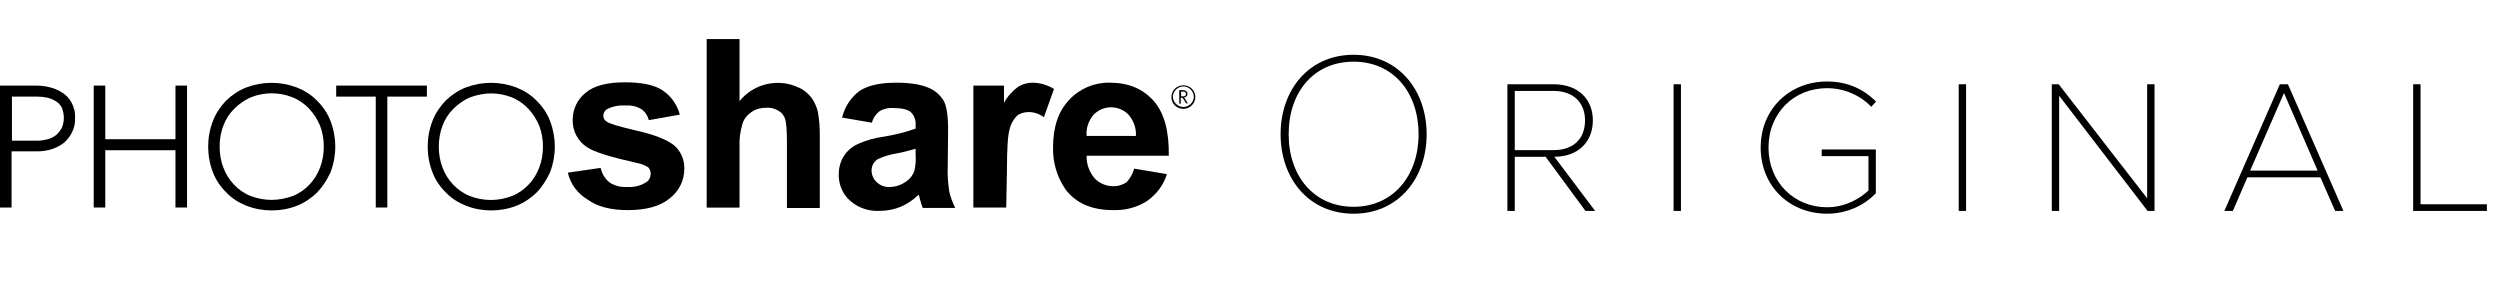 <?xml version="1.0" encoding="UTF-8"?> <svg xmlns="http://www.w3.org/2000/svg" width="320" height="36" viewBox="0 0 320 36" fill="none"><path d="M9.126 13.071C8.84 12.554 8.41 12.131 7.884 11.802C7.359 11.473 6.833 11.285 6.26 11.144C5.686 11.003 5.113 10.956 4.539 10.956H0V26.561H1.481V19.37H4.826C5.447 19.37 6.068 19.276 6.642 19.088C7.215 18.9 7.741 18.618 8.171 18.289C8.601 17.913 8.983 17.443 9.222 16.926C9.509 16.362 9.652 15.704 9.604 15.092C9.652 14.387 9.461 13.682 9.126 13.071ZM8.171 15.092C8.171 15.562 8.075 16.033 7.884 16.409C7.693 16.738 7.454 17.067 7.167 17.302C6.833 17.537 6.498 17.725 6.116 17.819C5.686 17.913 5.304 18.007 4.874 18.007H1.529V12.366H4.778C5.208 12.366 5.638 12.413 6.068 12.507C6.451 12.601 6.833 12.742 7.167 12.977C7.502 13.165 7.741 13.447 7.932 13.823C8.075 14.199 8.171 14.623 8.171 15.092Z" fill="black"></path><path d="M22.46 17.819H13.477V10.956H11.995V26.561H13.477V19.229H22.46V26.561H23.941V10.956H22.46V17.819Z" fill="black"></path><path d="M42.305 15.479C41.923 14.492 41.35 13.646 40.585 12.894C39.868 12.142 38.961 11.578 38.005 11.201C35.902 10.402 33.609 10.402 31.506 11.201C30.551 11.578 29.643 12.189 28.926 12.894C28.209 13.646 27.636 14.492 27.254 15.479C26.442 17.594 26.442 19.944 27.254 22.059C27.636 23.046 28.209 23.892 28.974 24.645C29.691 25.397 30.599 25.961 31.554 26.337C33.609 27.136 35.95 27.136 38.005 26.337C38.961 25.961 39.868 25.35 40.585 24.645C41.302 23.892 41.875 22.999 42.305 22.059C43.118 19.944 43.118 17.594 42.305 15.479ZM34.756 25.585C33.8 25.585 32.892 25.397 32.032 25.068C31.22 24.738 30.503 24.221 29.93 23.61C29.356 22.999 28.878 22.247 28.592 21.448C28.257 20.602 28.114 19.662 28.114 18.769C28.114 17.876 28.257 16.936 28.592 16.09C28.878 15.291 29.356 14.539 29.977 13.928C30.599 13.317 31.315 12.8 32.08 12.471C33.8 11.766 35.759 11.766 37.479 12.471C38.291 12.8 39.008 13.317 39.582 13.928C40.155 14.539 40.633 15.291 40.967 16.09C41.302 16.936 41.445 17.876 41.445 18.769C41.445 19.662 41.302 20.602 40.967 21.448C40.681 22.247 40.203 22.999 39.63 23.61C39.056 24.221 38.339 24.738 37.527 25.068C36.619 25.397 35.711 25.585 34.756 25.585Z" fill="black"></path><path d="M43.032 12.366H48.097V26.561H49.578V12.366H54.643V10.956H43.032V12.366Z" fill="black"></path><path d="M70.406 15.479C70.024 14.492 69.45 13.646 68.686 12.894C67.969 12.142 67.061 11.578 66.105 11.201C64.003 10.402 61.709 10.402 59.607 11.201C58.651 11.578 57.743 12.189 57.027 12.894C56.31 13.646 55.736 14.492 55.354 15.479C54.542 17.594 54.542 19.944 55.354 22.059C55.736 23.046 56.31 23.892 57.075 24.645C57.791 25.397 58.699 25.961 59.655 26.337C61.709 27.136 64.051 27.136 66.105 26.337C67.061 25.961 67.969 25.35 68.686 24.645C69.402 23.892 69.976 22.999 70.406 22.059C71.218 19.944 71.218 17.594 70.406 15.479ZM62.856 11.954C63.764 11.954 64.72 12.142 65.532 12.471C66.344 12.8 67.061 13.317 67.634 13.928C68.208 14.539 68.686 15.291 69.02 16.09C69.355 16.936 69.498 17.876 69.498 18.769C69.498 19.662 69.355 20.602 69.02 21.448C68.733 22.247 68.256 22.999 67.682 23.61C67.109 24.221 66.392 24.738 65.58 25.068C63.812 25.773 61.853 25.773 60.085 25.068C59.273 24.738 58.556 24.221 57.982 23.61C57.409 22.999 56.931 22.247 56.644 21.448C56.31 20.602 56.167 19.662 56.167 18.769C56.167 17.876 56.31 16.936 56.644 16.09C56.931 15.291 57.409 14.539 58.03 13.928C58.651 13.317 59.368 12.8 60.133 12.471C61.04 12.142 61.948 11.954 62.856 11.954Z" fill="black"></path><path d="M72.682 22.1L76.887 21.489C77.03 22.194 77.413 22.852 77.986 23.322C78.655 23.792 79.467 23.98 80.28 23.933C81.14 23.98 82 23.792 82.716 23.322C83.099 23.087 83.29 22.664 83.29 22.241C83.29 21.959 83.194 21.677 83.003 21.442C82.573 21.16 82.095 20.972 81.618 20.878C78.225 20.126 76.075 19.468 75.167 18.857C73.972 18.105 73.256 16.741 73.303 15.331C73.303 14.015 73.877 12.746 74.928 11.9C76.027 10.96 77.699 10.537 79.993 10.537C82.143 10.537 83.768 10.866 84.819 11.571C85.918 12.323 86.683 13.404 87.017 14.673L83.051 15.378C82.908 14.814 82.573 14.297 82.095 13.968C81.474 13.592 80.757 13.451 80.088 13.498C79.276 13.451 78.464 13.592 77.699 13.968C77.413 14.156 77.222 14.485 77.222 14.814C77.222 15.096 77.365 15.378 77.652 15.566C78.034 15.848 79.324 16.224 81.57 16.741C83.816 17.258 85.345 17.869 86.252 18.575C87.16 19.327 87.638 20.502 87.59 21.63C87.59 23.087 86.921 24.45 85.775 25.343C84.58 26.377 82.764 26.894 80.375 26.894C78.225 26.894 76.505 26.471 75.263 25.578C73.924 24.779 73.017 23.557 72.682 22.1Z" fill="black"></path><path d="M94.66 5V12.944C96.428 10.734 99.534 9.982 102.114 11.157C102.831 11.439 103.405 11.909 103.882 12.521C104.265 13.085 104.551 13.695 104.695 14.354C104.886 15.388 104.934 16.422 104.934 17.456V26.622H100.729V18.302C100.729 16.657 100.633 15.623 100.49 15.2C100.346 14.777 100.06 14.401 99.63 14.166C99.152 13.884 98.626 13.743 98.101 13.79C97.432 13.79 96.811 13.931 96.237 14.307C95.664 14.683 95.234 15.2 95.043 15.811C94.756 16.798 94.612 17.785 94.66 18.772V26.575H90.455V5H94.66Z" fill="black"></path><path d="M111.609 15.707L107.786 15.049C108.121 13.686 108.885 12.511 109.984 11.665C111.035 10.96 112.564 10.584 114.667 10.584C116.53 10.584 117.916 10.819 118.872 11.242C119.684 11.571 120.353 12.182 120.783 12.887C121.165 13.545 121.356 14.767 121.356 16.6L121.309 21.442C121.261 22.476 121.356 23.463 121.5 24.497C121.643 25.202 121.93 25.907 122.264 26.612H118.107C118.012 26.33 117.868 25.954 117.725 25.39C117.677 25.155 117.629 24.967 117.582 24.92C116.913 25.578 116.148 26.095 115.288 26.471C114.476 26.8 113.568 26.988 112.66 26.988C111.226 27.082 109.841 26.612 108.79 25.672C107.834 24.826 107.356 23.604 107.356 22.382C107.356 21.536 107.547 20.737 107.977 20.032C108.407 19.327 109.028 18.809 109.793 18.433C110.844 17.963 111.991 17.634 113.138 17.493C114.523 17.258 115.909 16.929 117.199 16.459V16.036C117.247 15.425 117.056 14.814 116.578 14.344C116.196 14.015 115.431 13.827 114.332 13.827C113.711 13.78 113.09 13.921 112.564 14.25C112.134 14.579 111.752 15.096 111.609 15.707ZM117.199 19.044C116.339 19.279 115.527 19.515 114.667 19.656C113.855 19.797 113.09 20.032 112.373 20.361C111.848 20.69 111.561 21.207 111.561 21.818C111.561 22.382 111.8 22.946 112.23 23.322C112.66 23.745 113.281 23.98 113.902 23.933C114.667 23.933 115.431 23.651 116.053 23.181C116.53 22.852 116.865 22.382 117.056 21.818C117.199 21.16 117.247 20.502 117.199 19.797V19.044Z" fill="black"></path><path d="M128.796 26.565H124.591V10.96H128.509V13.169C128.939 12.37 129.56 11.665 130.325 11.101C130.85 10.772 131.519 10.584 132.14 10.584C133.096 10.584 134.052 10.866 134.912 11.383L133.622 15.002C133.048 14.579 132.379 14.344 131.663 14.344C131.137 14.344 130.611 14.485 130.181 14.814C129.704 15.284 129.369 15.895 129.226 16.553C128.987 17.399 128.891 19.139 128.891 21.771L128.796 26.565Z" fill="black"></path><path d="M145.16 21.583L149.365 22.288C148.935 23.698 148.027 24.873 146.833 25.719C145.543 26.565 144.013 26.941 142.484 26.894C139.713 26.894 137.706 26.001 136.368 24.215C135.269 22.617 134.744 20.737 134.791 18.857C134.791 16.271 135.46 14.25 136.846 12.793C138.184 11.336 140.095 10.537 142.054 10.584C144.396 10.584 146.259 11.336 147.645 12.887C149.031 14.438 149.652 16.788 149.604 19.938H139.092C139.044 20.972 139.426 22.006 140.095 22.805C140.716 23.463 141.577 23.839 142.532 23.839C143.153 23.839 143.727 23.651 144.205 23.322C144.635 22.852 145.017 22.241 145.16 21.583ZM145.399 17.399C145.447 16.412 145.112 15.425 144.444 14.673C143.297 13.498 141.385 13.404 140.143 14.532C140.095 14.579 140.048 14.626 139.952 14.72C139.331 15.472 138.996 16.412 139.092 17.399H145.399Z" fill="black"></path><path d="M151.471 13.931C150.611 13.931 149.942 13.273 149.942 12.427C149.942 11.58 150.611 10.922 151.471 10.922C152.331 10.922 153 11.58 153 12.427C153 13.226 152.331 13.931 151.471 13.931ZM151.471 11.063C150.754 11.063 150.133 11.674 150.133 12.379C150.133 13.085 150.754 13.695 151.471 13.695C152.188 13.695 152.809 13.085 152.809 12.379C152.809 11.674 152.188 11.063 151.471 11.063ZM151.853 13.273L151.375 12.521H151.136V13.273H150.945V11.533H151.423C151.758 11.533 151.997 11.721 151.997 12.003C151.997 12.332 151.758 12.427 151.567 12.473L152.044 13.226H151.853V13.273ZM151.423 11.721H151.184V12.332H151.423C151.614 12.332 151.805 12.285 151.805 12.003C151.805 11.768 151.614 11.721 151.423 11.721Z" fill="black"></path><path d="M163.916 17.182C163.916 11.492 167.543 7.011 173.262 7.011C178.953 7.011 182.609 11.492 182.609 17.182C182.609 22.872 178.953 27.354 173.262 27.354C167.543 27.354 163.916 22.872 163.916 17.182ZM181.577 17.182C181.577 11.787 178.304 7.895 173.262 7.895C168.162 7.895 164.948 11.787 164.948 17.182C164.948 22.519 168.162 26.469 173.262 26.469C178.304 26.469 181.577 22.519 181.577 17.182ZM204.18 27H202.942L197.841 20.072H193.891V27H192.947V10.784H198.844C202.087 10.784 203.885 12.76 203.885 15.413C203.885 18.096 202.087 20.042 198.962 20.072L204.18 27ZM202.883 15.413C202.883 13.202 201.468 11.639 198.844 11.639H193.891V19.216H198.844C201.556 19.216 202.883 17.625 202.883 15.413ZM215.162 27H214.219V10.784H215.162V27ZM225.366 18.892C225.366 13.91 229.111 10.431 233.857 10.431C236.422 10.431 238.457 11.345 240.137 12.996L239.518 13.674C238.162 12.229 236.098 11.286 233.857 11.286C229.671 11.286 226.369 14.411 226.369 18.892C226.369 23.344 229.671 26.528 233.857 26.528C236.275 26.528 238.162 25.349 239.164 24.376V19.983H233.179V19.128H240.108V24.73C238.634 26.292 236.393 27.354 233.857 27.354C229.111 27.354 225.366 23.875 225.366 18.892ZM251.659 27H250.715V10.784H251.659V27ZM275.779 27H274.894L263.573 12.259V27H262.629V10.784H263.514L274.835 25.378V10.784H275.779V27ZM291.822 10.784H292.854L299.959 27H298.898L297.011 22.695H287.665L285.808 27H284.717L291.822 10.784ZM296.657 21.84L292.353 11.905L288.019 21.84H296.657ZM318.321 27H308.886V10.784H309.83V26.145H318.321V27Z" fill="black"></path></svg> 